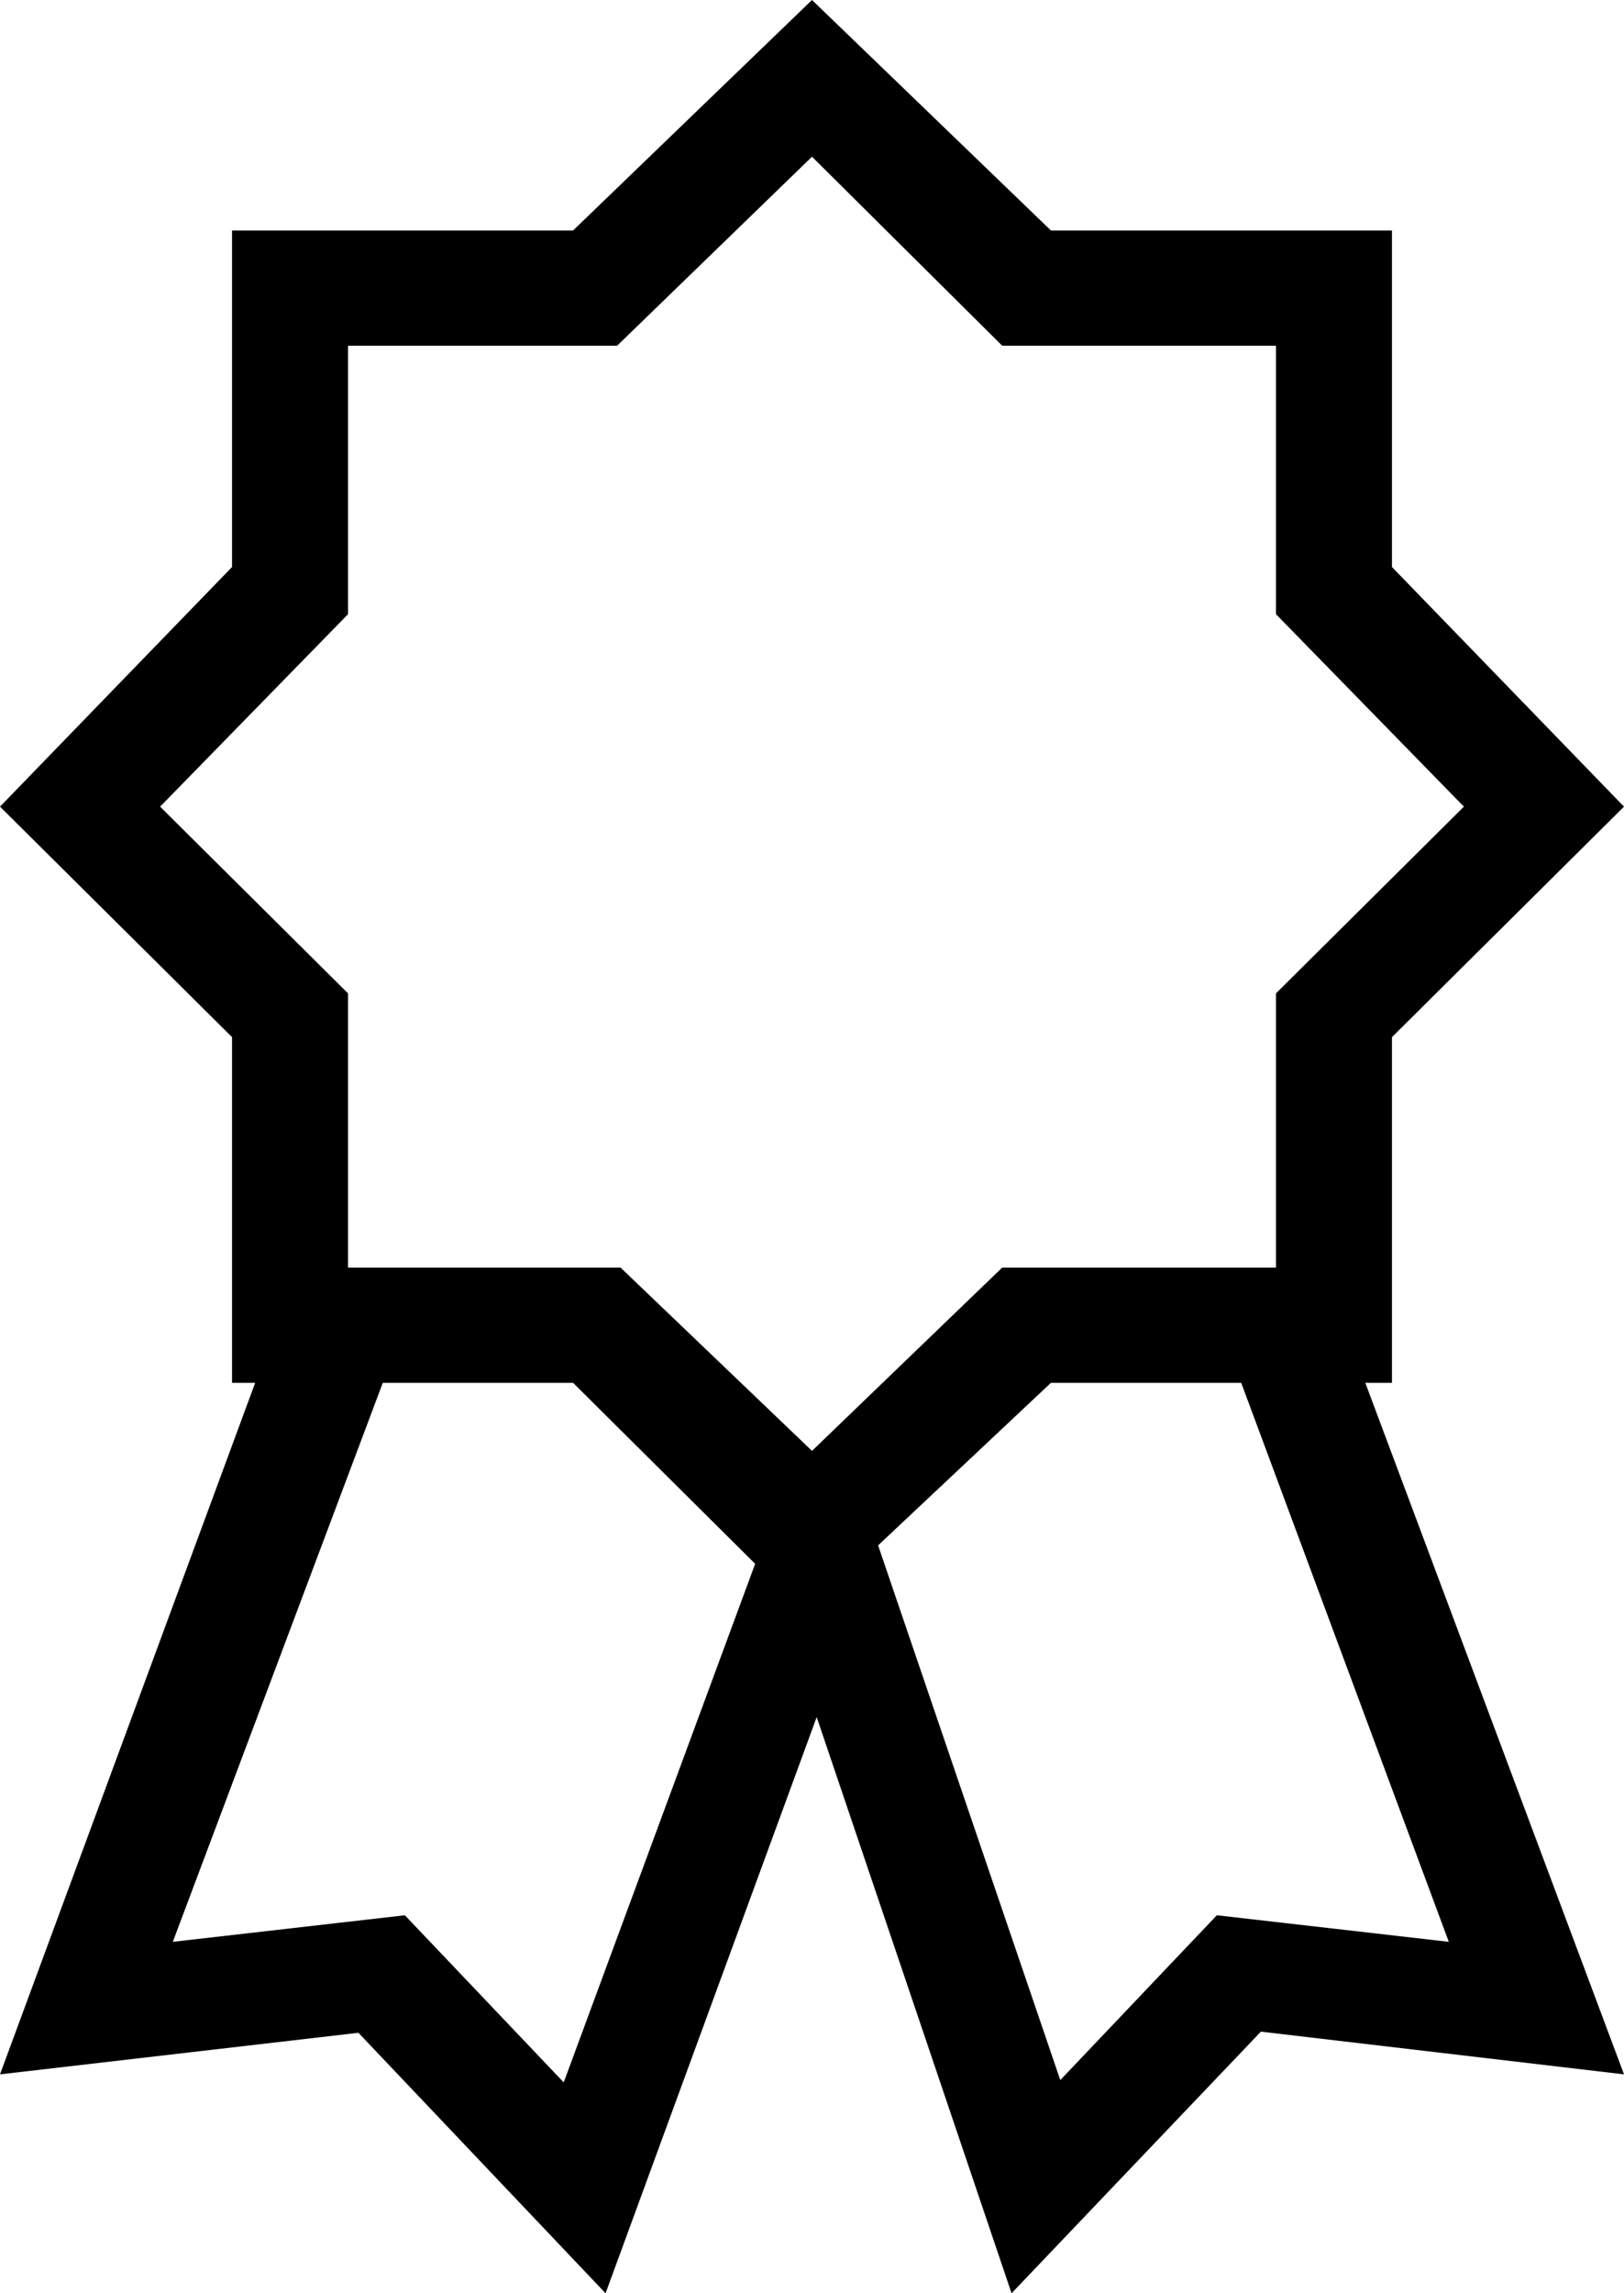 <svg width="17" height="24" viewBox="0 0 17 24" fill="none" xmlns="http://www.w3.org/2000/svg">
<path d="M14.571 14.472V10.854L17 8.442L14.571 5.934V2.412H11.001L8.5 0L5.999 2.412H2.429V5.934L0 8.442L2.429 10.854V14.472H2.671L0 21.709L3.752 21.274L6.339 24L8.549 17.97L10.589 24L13.199 21.262L17 21.709L14.292 14.472H14.571ZM1.676 8.442L3.643 6.428V3.618H6.46L8.5 1.64L10.491 3.618H13.357V6.428L15.324 8.442L13.357 10.396V13.266H10.491L8.5 15.184L6.496 13.266H3.643V10.396L1.676 8.442ZM5.901 21.793L4.238 20.044L1.809 20.322L4.007 14.472H5.999L7.905 16.366L5.901 21.793ZM15.166 20.322L12.738 20.044L11.099 21.769L9.192 16.173L11.001 14.472H12.993L15.166 20.322Z" fill="black"/>
</svg>

